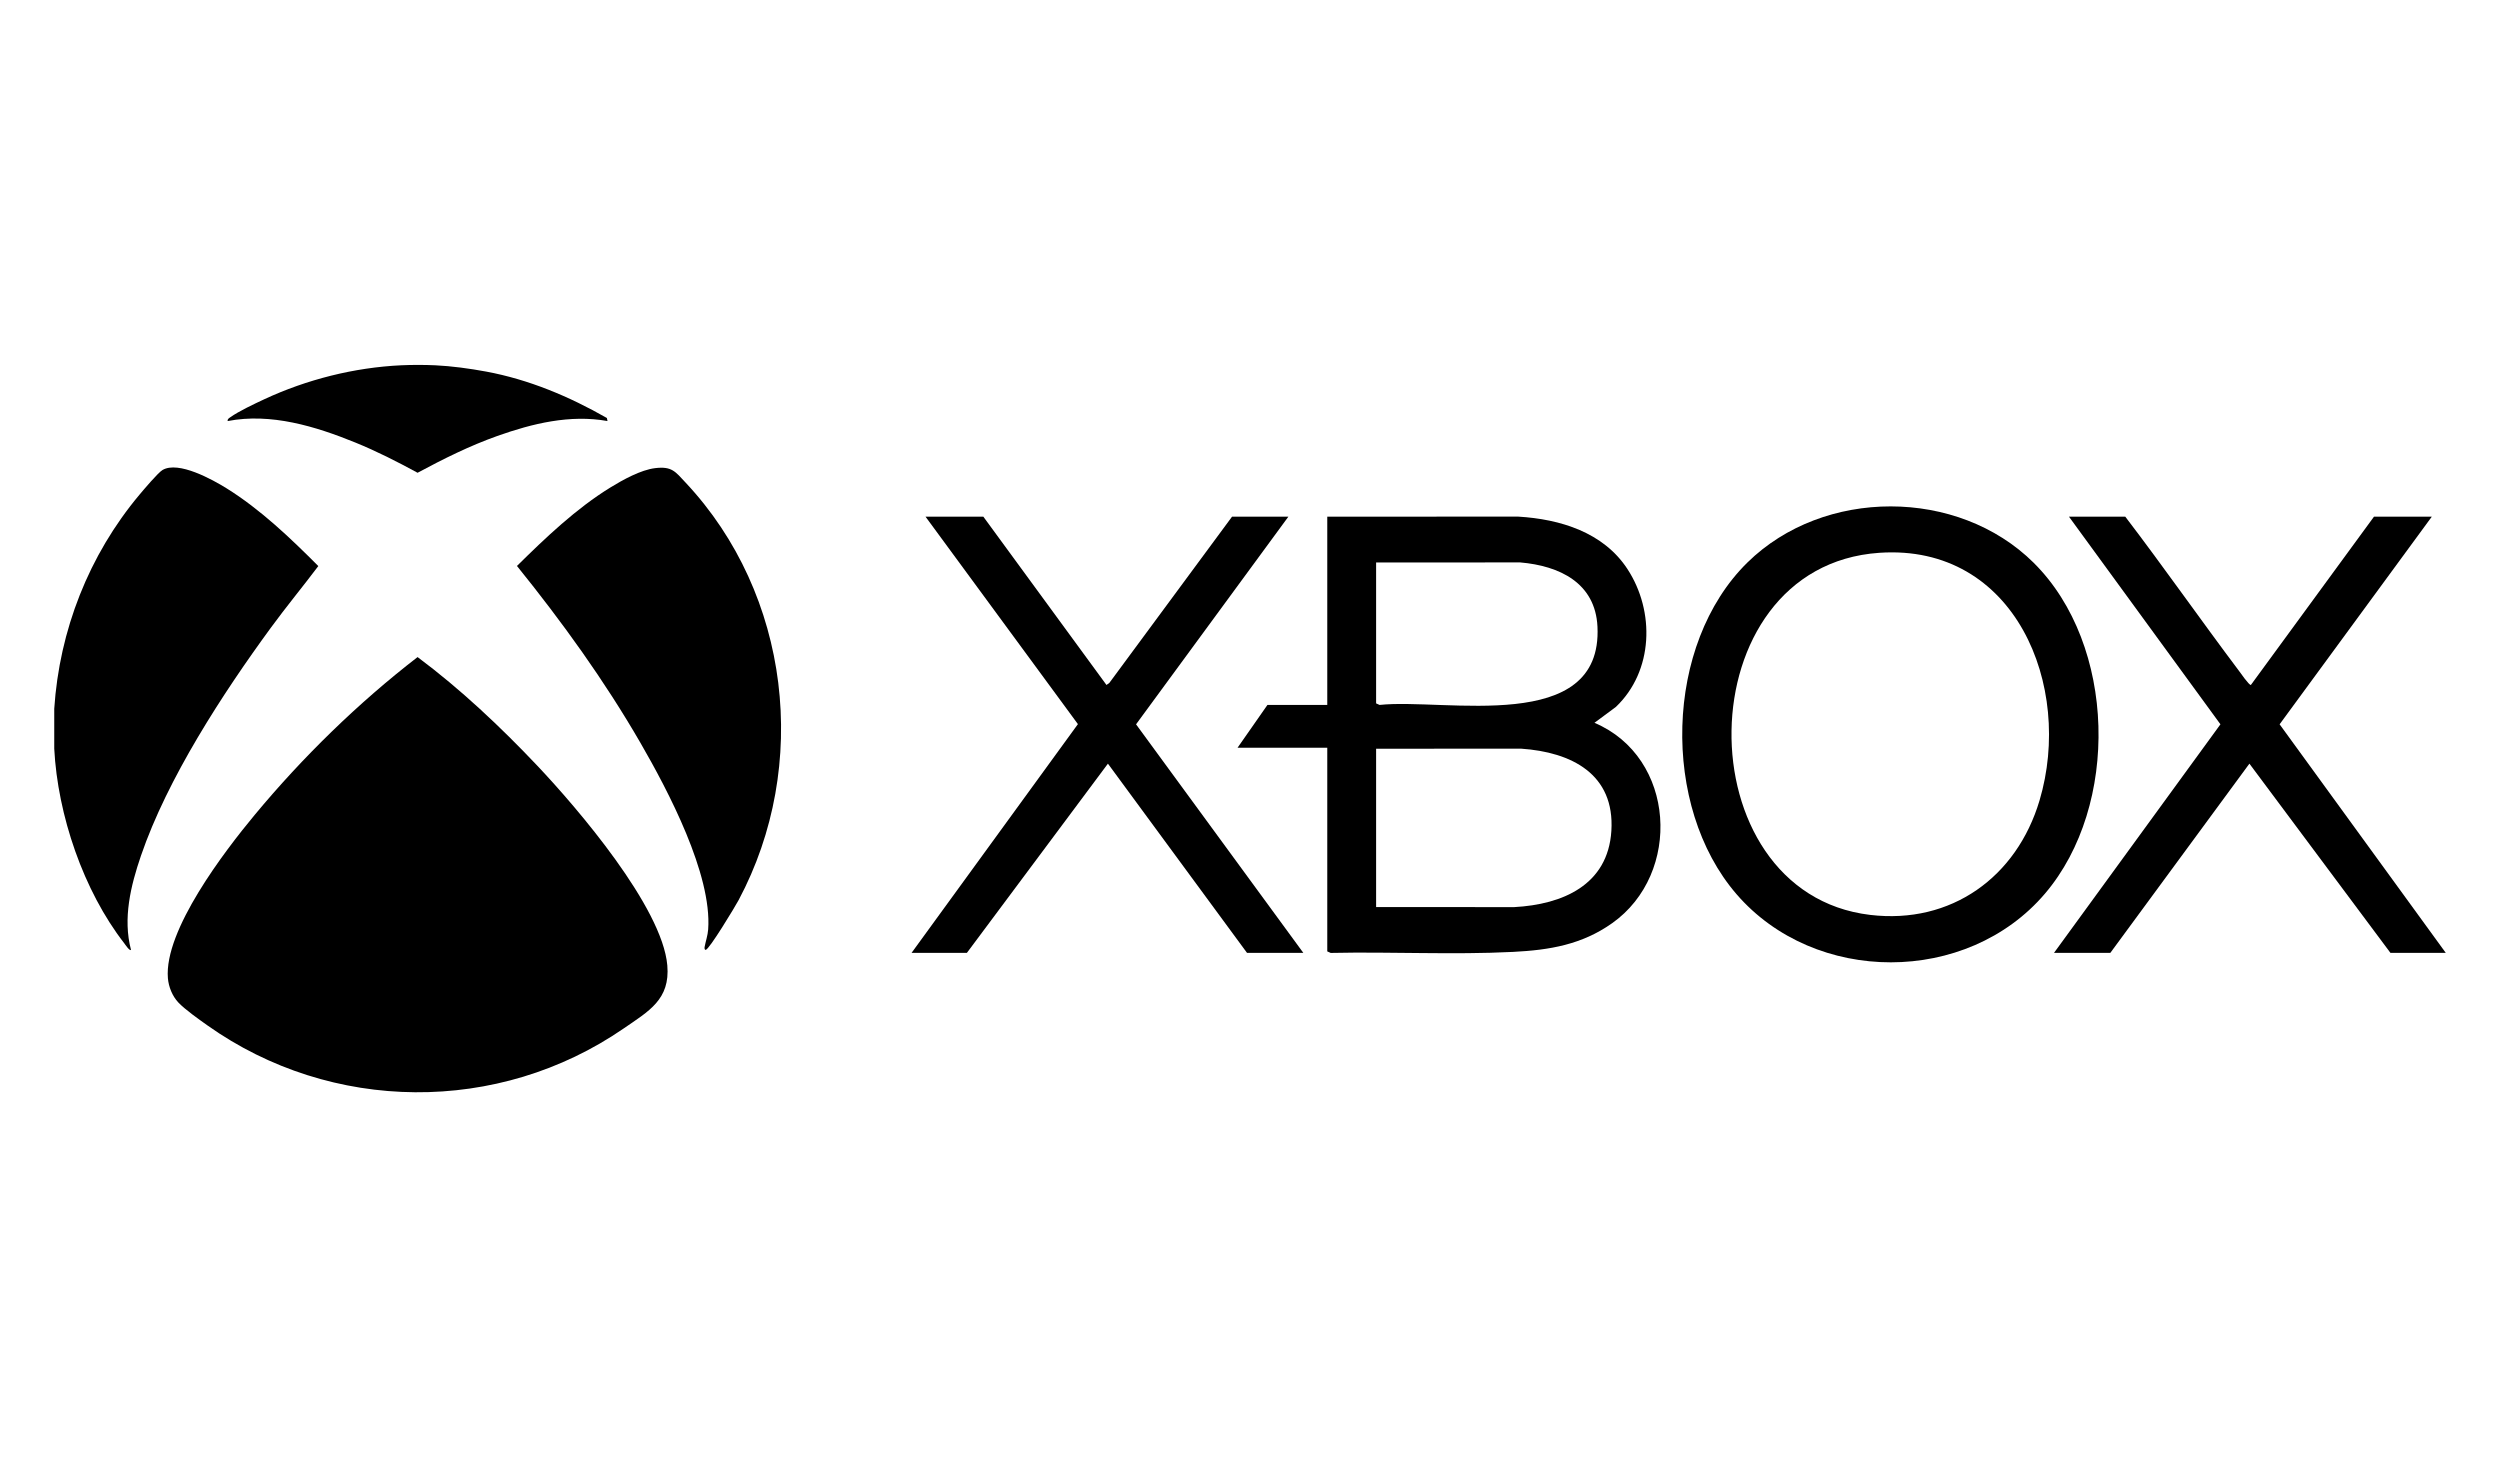 <?xml version="1.0" encoding="UTF-8"?>
<svg id="Layer_1" xmlns="http://www.w3.org/2000/svg" version="1.1" viewBox="0 0 2143.72 1249.5">
  <!-- Generator: Adobe Illustrator 29.3.1, SVG Export Plug-In . SVG Version: 2.1.0 Build 151)  -->
  <g>
    <g>
      <path d="M561.77,401.42c14.45-1.74,17.27,2.95,26.27,12.56,89.57,95.6,106.81,242.52,45.31,357.86-2.85,5.34-25.3,42.59-28.23,42.66-1.04.03-1.11-1.54-.91-2.58.93-4.93,2.67-9.79,3.04-14.92,3.39-47.37-34.41-119.05-57.97-159.83-30.92-53.52-67.23-103.84-105.99-151.87,24.51-24.18,50.77-49.28,80.27-67.39,10.55-6.47,25.88-15,38.21-16.49Z"/>
      <g>
        <path d="M46.51,607.85c4.39-67.3,29.69-131.92,73.07-183.63,3.6-4.29,15.96-18.96,19.8-21.21,13.65-8,42.8,8.2,54.94,15.74,28.84,17.94,54.79,42.69,78.63,66.66-13.41,17.8-27.62,34.98-40.78,52.98-41.29,56.44-88.66,129.21-111.3,195.39-8.8,25.72-15.64,53.81-8.54,80.72-1.16,1.3-5.16-4.85-5.82-5.7-35.06-45.11-57.08-110.13-59.99-166.8v-34.16Z"/>
        <path d="M373.05,313.22c14.14.66,29.63,2.77,43.75,5.39,36.8,6.84,71.29,21.36,103.59,39.81l.53,2.62c-32.07-5.76-64.37,2.1-94.47,12.8-23.71,8.42-46.27,19.68-68.38,31.56-17.38-9.47-35.08-18.49-53.45-25.96-34.08-13.86-72.37-25.55-109.39-18.39-.3-1.73,1.1-2.43,2.27-3.27,7.19-5.15,20.74-11.52,29.05-15.39,36.47-17,77.27-27.27,117.42-29.16,9.04-.43,20.02-.42,29.06,0Z"/>
      </g>
    </g>
    <path d="M152.81,859.48c-5.03-5.37-8.22-13.29-8.84-20.64-3.43-41.07,48.65-109.02,74.38-140.02,41.14-49.57,88.74-96.05,139.72-135.39,36.69,27.36,71.13,59.83,102.61,93.09,34.56,36.51,107.21,121.45,111.53,171.25,2.54,29.27-15.85,39.26-37.33,54.06-107.46,74.03-250.58,72.86-357-2.56-7.1-5.03-19.39-13.71-25.08-19.78Z"/>
  </g>
  <g>
    <g>
      <path d="M1743.88,482.61c70.86,70.26,73.87,208.26,9.68,283.63-66.93,78.59-197.24,78.45-264.55.46-64.89-75.17-62.02-214.26,9.42-284.39,65.32-64.12,180.41-64.2,245.46.29ZM1611.5,474.02c-166.86,11.42-168.49,291.41-7.84,310.5,69.49,8.26,125.67-32.45,145.21-98.11,29.2-98.1-20.87-220.37-137.37-212.39Z"/>
      <path d="M1822.39,443.03c33.23,43.55,64.61,88.51,97.54,132.28,1.56,2.08,8.4,12.08,10.16,12.06l105.58-144.34h49.58l-130.51,178.05,142.48,196h-47.44l-120.94-162.26-119.26,162.26h-48.3l142.72-195.99-129.9-178.07h48.3Z"/>
    </g>
    <g>
      <path d="M1138.11,443.03l163.74-.04c35.98,2.15,72.99,13.44,93.59,44.85,23.82,36.33,22.42,87.62-9.83,118.33l-18.39,13.63c69.71,29.5,75.37,129.25,15.14,171.85-26.02,18.41-53.65,23-84.81,24.59-51.89,2.63-104.43-.25-156.48.89l-2.95-1.32v-174.64h-76.93l25.64-36.72h51.29v-161.41ZM1180,482.31v120.84l2.95,1.32c56.05-6,191.38,26.25,186.86-67.12-1.82-37.61-32.66-52.19-66.25-55.08l-123.56.04ZM1180,777.8l118.43.04c41.45-2.24,80.39-18.89,83.3-65.38,3.05-48.81-34.34-67.53-77.32-70.48l-124.41.04v135.79Z"/>
      <polygon points="843.2 443.03 948.78 587.35 951.26 585.58 1056.47 443.03 1104.77 443.03 974.15 621.1 1117.59 817.08 1069.3 817.08 950.03 654.82 829.09 817.08 781.65 817.08 924.3 620.93 793.62 443.03 843.2 443.03"/>
    </g>
  </g>
</svg>